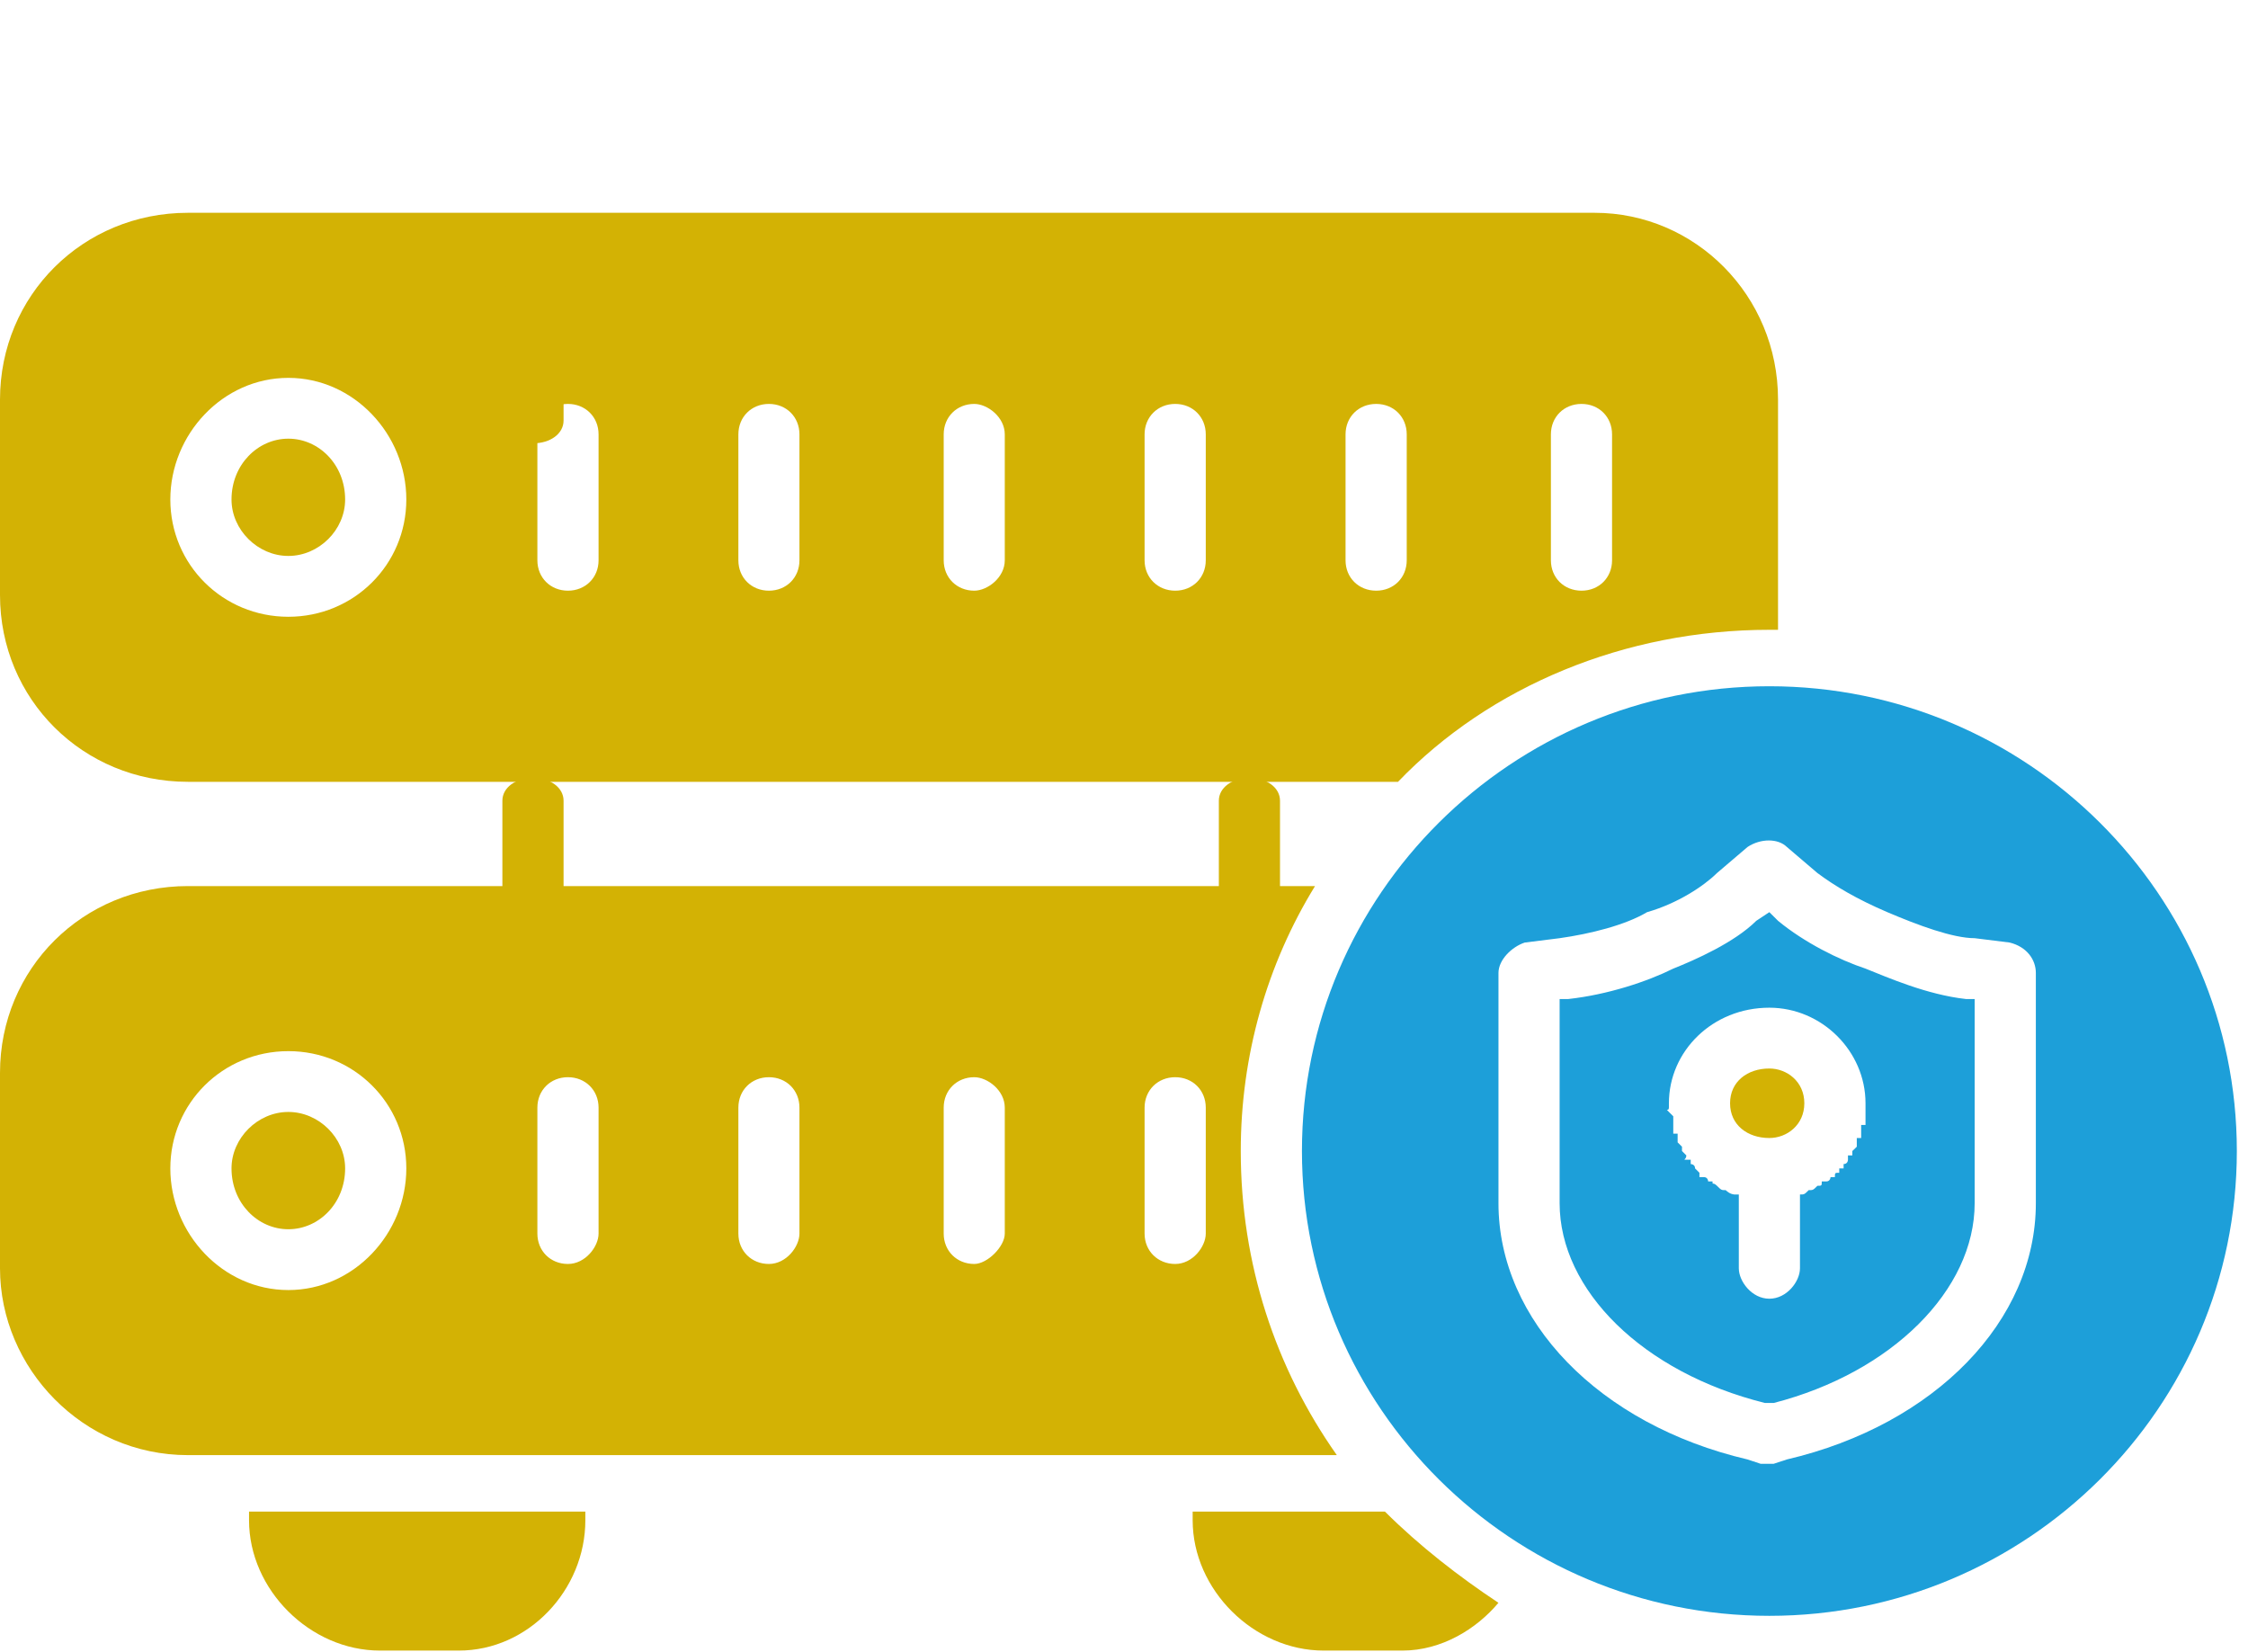 <svg xmlns="http://www.w3.org/2000/svg" width="83" height="61" viewBox="0 0 83 61" fill="none"><path fill-rule="evenodd" clip-rule="evenodd" d="M58.393 21.807C57.745 21.807 57.262 21.327 57.262 20.685V16.035C57.262 15.393 57.745 14.912 58.393 14.912C59.037 14.912 59.52 15.393 59.52 16.035V20.685C59.52 21.327 59.037 21.807 58.393 21.807ZM50.812 21.807C50.163 21.807 49.68 21.327 49.68 20.685V16.035C49.68 15.393 50.163 14.912 50.812 14.912C51.456 14.912 51.939 15.393 51.939 16.035V20.685C51.939 21.327 51.456 21.807 50.812 21.807ZM43.391 21.807C42.747 21.807 42.26 21.327 42.26 20.685V16.035C42.26 15.393 42.747 14.912 43.391 14.912C44.035 14.912 44.519 15.393 44.519 16.035V20.685C44.519 21.327 44.035 21.807 43.391 21.807ZM35.971 21.807C35.327 21.807 34.843 21.327 34.843 20.685V16.035C34.843 15.393 35.327 14.912 35.971 14.912C36.454 14.912 37.098 15.393 37.098 16.035V20.685C37.098 21.327 36.454 21.807 35.971 21.807ZM28.389 21.807C27.745 21.807 27.262 21.327 27.262 20.685V16.035C27.262 15.393 27.745 14.912 28.389 14.912C29.034 14.912 29.517 15.393 29.517 16.035V20.685C29.517 21.327 29.034 21.807 28.389 21.807ZM20.969 21.807C20.325 21.807 19.841 21.327 19.841 20.685V16.035C19.841 15.393 20.325 14.912 20.969 14.912C21.613 14.912 22.1 15.393 22.1 16.035V20.685C22.1 21.327 21.613 21.807 20.969 21.807ZM10.646 16.195C9.518 16.195 8.548 17.157 8.548 18.44C8.548 19.563 9.518 20.524 10.646 20.524C11.777 20.524 12.743 19.563 12.743 18.44C12.743 17.157 11.777 16.195 10.646 16.195ZM10.646 22.77C8.226 22.77 6.289 20.846 6.289 18.44C6.289 16.035 8.226 13.95 10.646 13.95C13.065 13.95 15.002 16.035 15.002 18.44C15.002 20.846 13.065 22.77 10.646 22.77ZM51.617 28.863H6.937C3.064 28.863 0 25.817 0 21.968V14.752C0 10.903 3.064 7.856 6.937 7.856H58.876C62.584 7.856 65.648 10.903 65.648 14.752V23.251H65.326C60.004 23.251 55.003 25.335 51.617 28.863Z" fill="#D3B204"></path><path fill-rule="evenodd" clip-rule="evenodd" d="M43.391 46.663C42.747 46.663 42.26 46.182 42.26 45.541V40.891C42.26 40.249 42.747 39.768 43.391 39.768C44.035 39.768 44.519 40.249 44.519 40.891V45.541C44.519 46.022 44.035 46.663 43.391 46.663ZM35.971 46.663C35.327 46.663 34.843 46.182 34.843 45.541V40.891C34.843 40.249 35.327 39.768 35.971 39.768C36.454 39.768 37.098 40.249 37.098 40.891V45.541C37.098 46.022 36.454 46.663 35.971 46.663ZM28.389 46.663C27.745 46.663 27.262 46.182 27.262 45.541V40.891C27.262 40.249 27.745 39.768 28.389 39.768C29.034 39.768 29.517 40.249 29.517 40.891V45.541C29.517 46.022 29.034 46.663 28.389 46.663ZM20.969 46.663C20.325 46.663 19.841 46.182 19.841 45.541V40.891C19.841 40.249 20.325 39.768 20.969 39.768C21.613 39.768 22.1 40.249 22.1 40.891V45.541C22.1 46.022 21.613 46.663 20.969 46.663ZM10.646 41.051C9.518 41.051 8.548 42.013 8.548 43.135C8.548 44.419 9.518 45.381 10.646 45.381C11.777 45.381 12.743 44.419 12.743 43.135C12.743 42.013 11.777 41.051 10.646 41.051ZM10.646 47.626C8.226 47.626 6.289 45.541 6.289 43.135C6.289 40.73 8.226 38.806 10.646 38.806C13.065 38.806 15.002 40.73 15.002 43.135C15.002 45.541 13.065 47.626 10.646 47.626ZM49.358 53.72H6.937C3.064 53.72 0 50.512 0 46.824V39.608C0 35.759 3.064 32.712 6.937 32.712H48.553C46.777 35.599 45.811 38.966 45.811 42.494C45.811 46.663 47.099 50.512 49.358 53.72Z" fill="#D3B204"></path><path fill-rule="evenodd" clip-rule="evenodd" d="M19.68 16.367C19.032 16.367 18.549 16.007 18.549 15.527V10.97C18.549 10.49 19.032 10.13 19.68 10.13C20.325 10.13 20.808 10.49 20.808 10.97V15.527C20.808 16.007 20.325 16.367 19.68 16.367ZM46.133 16.367C45.489 16.367 45.002 16.007 45.002 15.527V10.97C45.002 10.49 45.489 10.13 46.133 10.13C46.777 10.13 47.26 10.49 47.26 10.97V15.527C47.26 16.007 46.777 16.367 46.133 16.367ZM19.68 34.957C19.032 34.957 18.549 34.597 18.549 34.118V29.56C18.549 29.08 19.032 28.721 19.68 28.721C20.325 28.721 20.808 29.08 20.808 29.56V34.118C20.808 34.597 20.325 34.957 19.68 34.957ZM46.133 34.957C45.489 34.957 45.002 34.597 45.002 34.118V29.56C45.002 29.08 45.489 28.721 46.133 28.721C46.777 28.721 47.26 29.08 47.26 29.56V34.118C47.26 34.597 46.777 34.957 46.133 34.957Z" fill="#D3B204"></path><path fill-rule="evenodd" clip-rule="evenodd" d="M16.938 60.936H14.031C11.45 60.936 9.195 58.691 9.195 56.125V55.804H21.612V56.125C21.612 58.691 19.519 60.936 16.938 60.936Z" fill="#D3B204"></path><path fill-rule="evenodd" clip-rule="evenodd" d="M51.778 60.936H48.875C46.294 60.936 44.035 58.691 44.035 56.125V55.804H51.133C52.422 57.087 53.875 58.21 55.325 59.172C54.52 60.134 53.231 60.936 51.778 60.936Z" fill="#D3B204"></path><path fill-rule="evenodd" clip-rule="evenodd" d="M65.327 47.946C64.683 47.946 64.2 47.305 64.2 46.824V44.098H64.038C64.038 44.098 63.877 44.098 63.716 43.938C63.555 43.938 63.555 43.938 63.394 43.777C63.229 43.617 63.229 43.777 63.229 43.617H63.068C63.068 43.617 63.068 43.456 62.907 43.456H62.746V43.296L62.585 43.136C62.585 42.975 62.424 42.975 62.424 42.975V42.815H62.263C62.102 42.815 62.263 42.815 62.263 42.655L62.102 42.494V42.334L61.941 42.174V41.853H61.78V41.211L61.619 41.051C61.458 40.891 61.619 41.051 61.619 40.891V40.73C61.619 38.806 63.229 37.202 65.327 37.202C67.263 37.202 68.878 38.806 68.878 40.73V41.532H68.717V42.013H68.556V42.334L68.391 42.494V42.655H68.23V42.815C68.23 42.815 68.23 42.975 68.069 42.975V43.136H67.908V43.296C67.747 43.296 67.747 43.296 67.747 43.456H67.586C67.586 43.456 67.586 43.617 67.425 43.617H67.263C67.263 43.777 67.263 43.777 67.103 43.777C66.942 43.938 66.942 43.938 66.78 43.938C66.619 44.098 66.619 44.098 66.458 44.098V46.824C66.458 47.305 65.975 47.946 65.327 47.946ZM57.584 36.882V44.419C57.584 47.626 60.653 50.673 65.166 51.795H65.488C69.844 50.673 72.908 47.626 72.908 44.419V36.882H72.586C71.137 36.721 69.683 36.08 68.878 35.759C67.908 35.438 66.619 34.797 65.649 33.995L65.327 33.675L64.844 33.995C64.038 34.797 62.585 35.438 61.78 35.759C60.813 36.24 59.36 36.721 57.906 36.882H57.584ZM65.488 54.04H65.005L64.522 53.88C59.038 52.597 55.326 48.748 55.326 44.419V35.919C55.326 35.438 55.813 34.957 56.296 34.797L57.584 34.636C58.716 34.476 60.004 34.156 60.813 33.675C61.941 33.353 62.907 32.712 63.394 32.231L64.522 31.269C65.005 30.948 65.649 30.948 65.975 31.269L67.103 32.231C67.747 32.712 68.556 33.193 69.683 33.675C70.811 34.156 72.103 34.636 72.908 34.636L74.201 34.797C74.845 34.957 75.167 35.438 75.167 35.919V44.419C75.167 48.748 71.459 52.597 65.975 53.88L65.488 54.04ZM65.327 59.653C55.813 59.653 48.07 51.956 48.07 42.494C48.07 33.033 55.813 25.335 65.327 25.335C74.845 25.335 82.588 33.033 82.588 42.494C82.588 51.956 74.845 59.653 65.327 59.653Z" fill="#1D9FD9"></path><path fill-rule="evenodd" clip-rule="evenodd" d="M65.326 42.013C65.975 42.013 66.619 41.532 66.619 40.73C66.619 39.928 65.975 39.447 65.326 39.447C64.521 39.447 63.877 39.928 63.877 40.73C63.877 41.532 64.521 42.013 65.326 42.013Z" fill="#D3B204"></path></svg>
